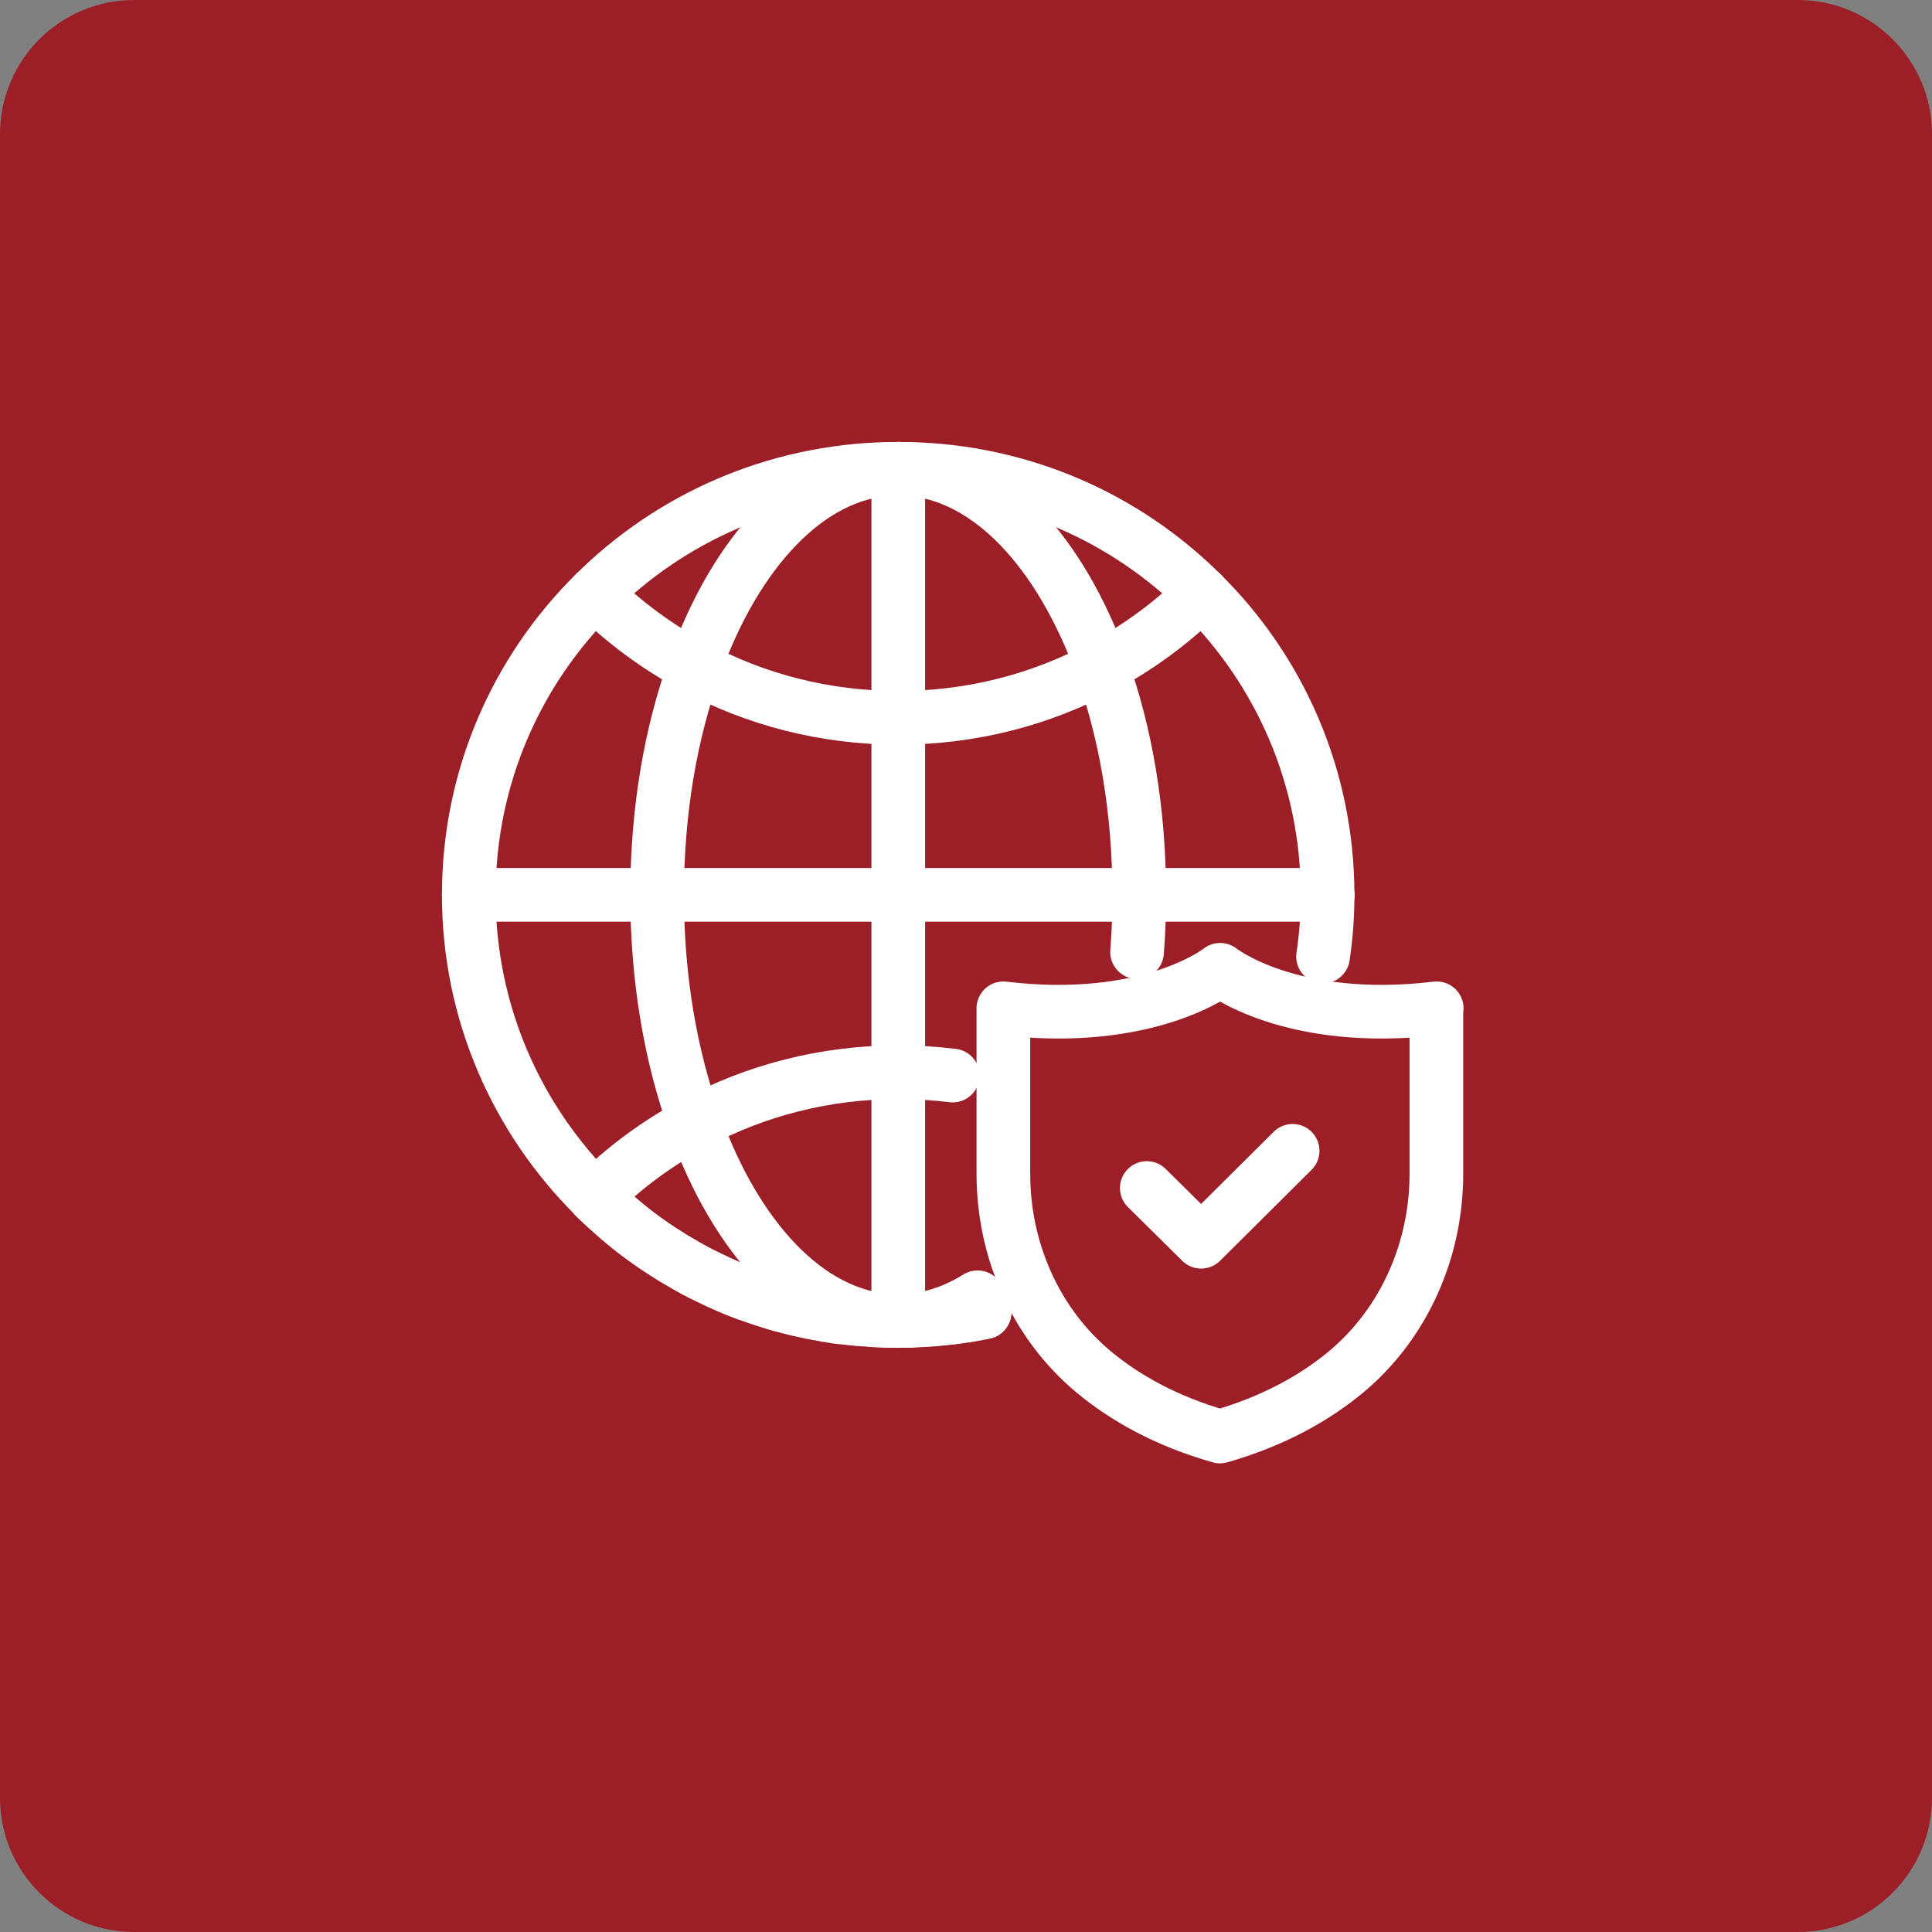 <?xml version="1.0" encoding="UTF-8"?> <svg xmlns="http://www.w3.org/2000/svg" width="72" height="72" viewBox="0 0 72 72" fill="none"><rect x="0" y="0" width="72" height="72" fill="#808080" stroke="none"/><path d="M0 5C0 2.239 2.239 0 5 0H67C69.761 0 72 2.239 72 5V67C72 69.761 69.761 72 67 72H5C2.239 72 0 69.761 0 67V5Z" fill="#9C1F28"></path><path d="M49.306 35.649C49.419 34.897 49.475 34.132 49.475 33.349C49.475 28.958 47.683 24.978 44.781 22.112C41.955 19.301 38.088 17.553 33.802 17.473H33.789C33.682 17.473 33.582 17.473 33.476 17.473C33.376 17.473 33.275 17.473 33.169 17.473H33.156C28.863 17.553 24.997 19.301 22.164 22.112C19.262 24.978 17.47 28.958 17.47 33.349C17.47 37.739 19.262 41.712 22.164 44.592C22.333 44.759 22.509 44.927 22.69 45.083C22.728 45.12 22.772 45.151 22.809 45.188C23.148 45.493 23.499 45.779 23.862 46.053C24.201 46.302 24.552 46.544 24.915 46.768C25.034 46.849 25.16 46.923 25.285 46.992C25.448 47.091 25.611 47.185 25.78 47.278C25.987 47.396 26.206 47.502 26.425 47.607C26.651 47.719 26.883 47.825 27.115 47.925C27.303 48.005 27.491 48.08 27.679 48.155C27.735 48.179 27.792 48.198 27.854 48.223C27.861 48.223 27.873 48.223 27.879 48.223C28.099 48.304 28.318 48.385 28.537 48.453C28.782 48.534 29.026 48.602 29.277 48.671C29.521 48.739 29.772 48.795 30.029 48.851C30.223 48.895 30.418 48.932 30.618 48.963C30.662 48.975 30.7 48.982 30.743 48.988C30.756 48.988 30.775 48.988 30.794 49H30.812C30.844 49 30.869 49.013 30.9 49.013C31.063 49.044 31.226 49.069 31.395 49.087C31.414 49.087 31.433 49.087 31.451 49.087C31.514 49.1 31.571 49.106 31.633 49.112C31.871 49.137 32.116 49.162 32.36 49.175C32.611 49.193 32.862 49.206 33.118 49.212H33.169C33.275 49.212 33.376 49.212 33.476 49.212C33.576 49.212 33.682 49.212 33.783 49.212C33.839 49.212 33.889 49.212 33.946 49.212C34.059 49.212 34.178 49.199 34.297 49.193H34.309C34.466 49.181 34.629 49.175 34.785 49.162C34.829 49.162 34.88 49.162 34.923 49.15C35.061 49.137 35.193 49.125 35.325 49.106H35.331C35.425 49.106 35.525 49.087 35.619 49.075C35.744 49.056 35.876 49.038 36.001 49.019C36.233 48.982 36.459 48.944 36.691 48.895" stroke="white" stroke-width="2" stroke-linecap="round" stroke-linejoin="round"></path><path d="M22.164 22.112C23.255 23.194 24.508 24.12 25.887 24.854C28.143 26.067 30.731 26.751 33.476 26.751C36.221 26.751 38.809 26.067 41.065 24.854C42.438 24.12 43.691 23.194 44.788 22.112" stroke="white" stroke-width="2" stroke-linecap="round" stroke-linejoin="round"></path><path d="M36.691 48.907C36.459 48.957 36.233 48.994 36.002 49.032C35.876 49.05 35.745 49.069 35.619 49.087C35.525 49.1 35.425 49.112 35.331 49.119H35.325C35.193 49.137 35.061 49.15 34.923 49.162C34.88 49.162 34.83 49.175 34.786 49.175C34.629 49.187 34.466 49.193 34.309 49.206H34.297C34.178 49.206 34.059 49.218 33.946 49.224C33.889 49.224 33.839 49.224 33.783 49.224C33.683 49.224 33.576 49.224 33.476 49.224C33.376 49.224 33.275 49.224 33.169 49.224H33.119C32.862 49.224 32.611 49.212 32.36 49.187C32.116 49.175 31.872 49.156 31.633 49.125C31.571 49.125 31.514 49.112 31.452 49.1C31.433 49.1 31.414 49.1 31.395 49.1C31.232 49.087 31.063 49.063 30.9 49.025C30.869 49.025 30.844 49.025 30.812 49.013H30.794C30.794 49.013 30.762 49.013 30.744 49C30.7 49 30.662 48.988 30.618 48.975C30.424 48.951 30.223 48.907 30.029 48.864C29.778 48.814 29.528 48.752 29.277 48.683C29.026 48.621 28.782 48.547 28.538 48.466C28.312 48.391 28.099 48.323 27.88 48.236C27.88 48.236 27.861 48.236 27.854 48.236C27.792 48.211 27.735 48.192 27.679 48.167C27.485 48.099 27.297 48.018 27.115 47.937C26.877 47.838 26.651 47.732 26.426 47.62C26.206 47.514 25.987 47.408 25.78 47.29C25.611 47.197 25.448 47.104 25.285 47.004C25.16 46.936 25.034 46.861 24.915 46.78C24.552 46.557 24.201 46.314 23.862 46.065C23.499 45.792 23.148 45.506 22.81 45.201C22.772 45.164 22.728 45.133 22.691 45.095C22.509 44.934 22.333 44.772 22.164 44.604C23.261 43.51 24.514 42.589 25.887 41.855C28.143 40.643 30.731 39.959 33.476 39.959C34.165 39.959 34.842 40.002 35.506 40.083" stroke="white" stroke-width="2" stroke-linecap="round" stroke-linejoin="round"></path><path d="M36.434 48.347H36.428C35.6 48.864 34.704 49.168 33.783 49.224C33.683 49.224 33.576 49.224 33.476 49.224C33.376 49.224 33.275 49.224 33.169 49.224H33.156C30.098 49.038 27.422 46.134 25.887 41.843C24.997 39.387 24.489 36.476 24.489 33.349C24.489 30.221 24.997 27.304 25.887 24.854C27.422 20.563 30.098 17.659 33.156 17.473H33.169C33.275 17.473 33.376 17.473 33.476 17.473C33.582 17.473 33.683 17.473 33.789 17.473H33.802C36.86 17.665 39.523 20.563 41.065 24.854C41.949 27.304 42.456 30.221 42.456 33.349C42.456 34.07 42.431 34.785 42.375 35.481" stroke="white" stroke-width="2" stroke-linecap="round" stroke-linejoin="round"></path><path d="M53.53 37.577V43.746C53.53 46.569 52.339 49.311 50.165 51.127C49.018 52.079 47.489 52.955 45.464 53.534C43.428 52.955 41.905 52.079 40.758 51.127C38.577 49.311 37.393 46.569 37.393 43.746V37.577C42.851 38.23 45.471 36.141 45.471 36.141C45.471 36.141 48.084 38.23 53.542 37.577H53.53Z" stroke="white" stroke-width="2" stroke-linecap="round" stroke-linejoin="round"></path><path d="M42.738 44.274L44.763 46.276L48.172 42.888" stroke="white" stroke-width="2" stroke-linecap="round" stroke-linejoin="round"></path><path d="M33.476 17.466V49.23" stroke="white" stroke-width="2" stroke-linecap="round" stroke-linejoin="round"></path><path d="M49.481 33.348H17.47" stroke="white" stroke-width="2" stroke-linecap="round" stroke-linejoin="round"></path></svg> 
